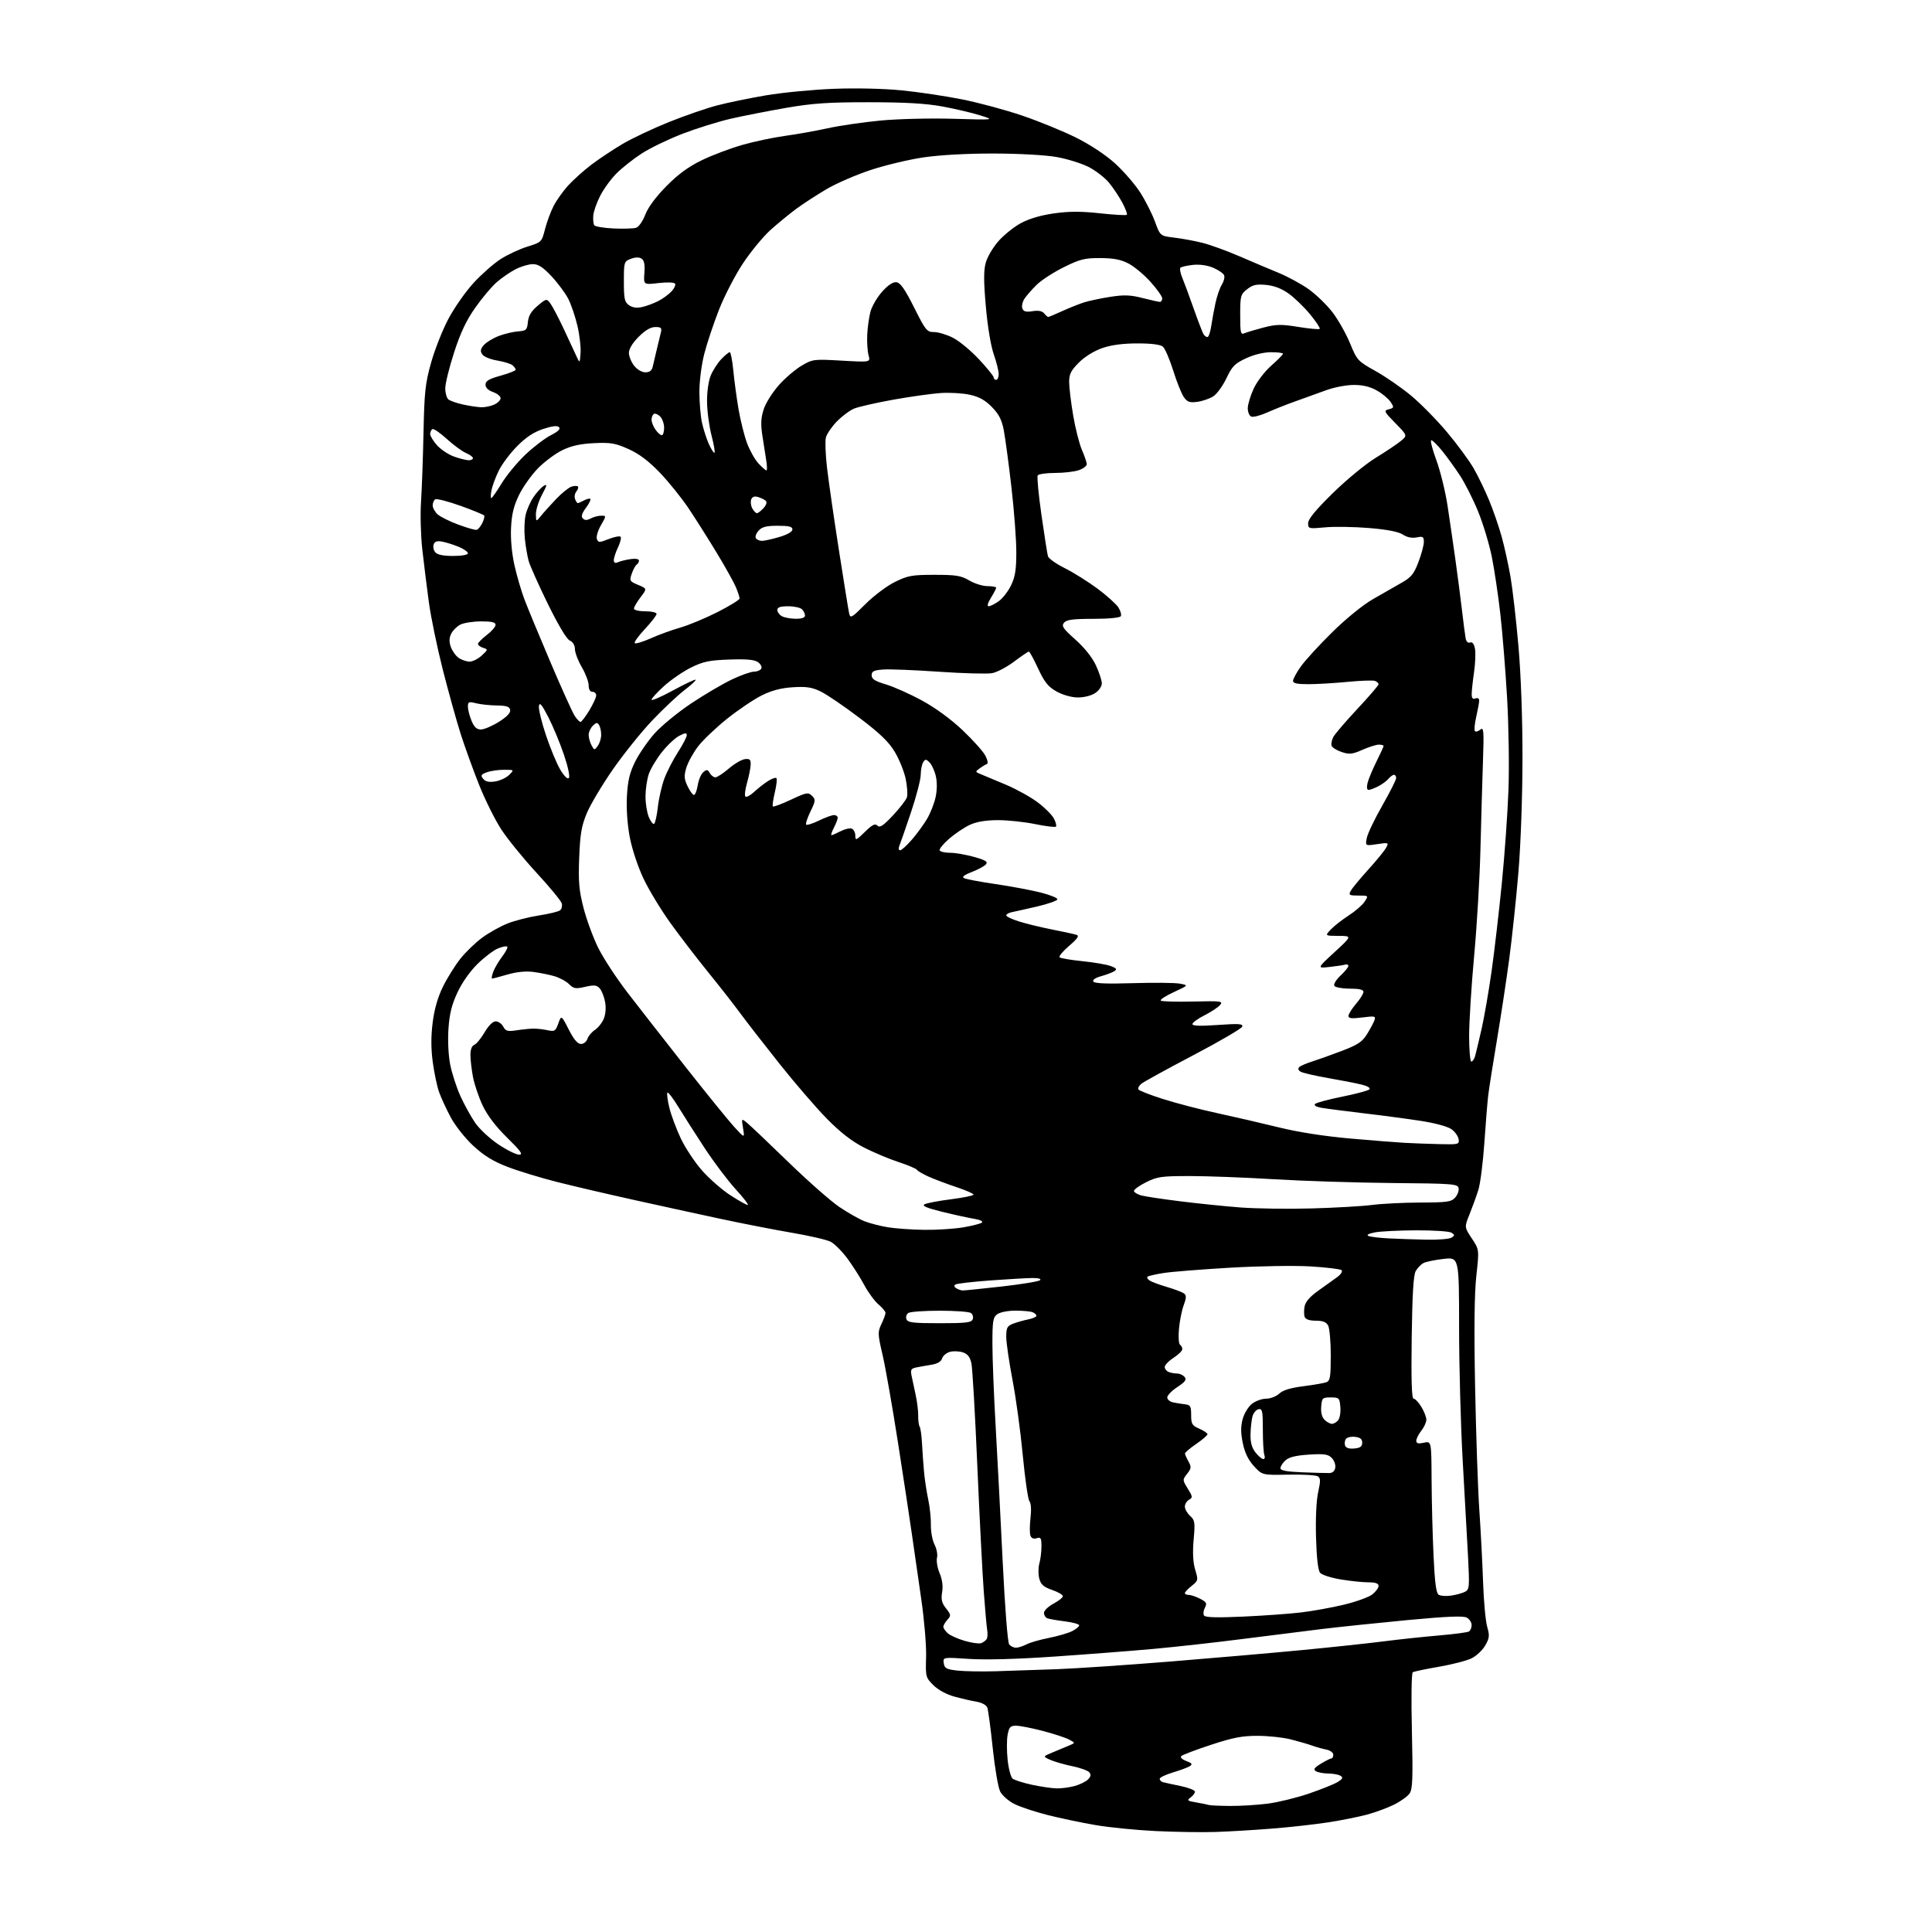 <?xml version="1.0" encoding="UTF-8" standalone="no"?>
<svg 
  version="1.1" 
  xmlns="http://www.w3.org/2000/svg" 
  xmlns:xlink="http://www.w3.org/1999/xlink" 
  xmlns:svg="http://www.w3.org/2000/svg"
  xmlns:rdf="http://www.w3.org/1999/02/22-rdf-syntax-ns#"
  xmlns:cc="http://creativecommons.org/ns#"
  xmlns:dc="http://purl.org/dc/elements/1.1/"
  viewBox="0 0 768 768"
  width="768"
  height="768"
>
<style>svg {background-color: white; }</style>"
<path stroke="none" fill="black" fill-rule="evenodd" d="M483.00,728.24C477.77,728.41 467.20,728.24 459.50,727.88C451.80,727.51 441.00,726.45 435.50,725.50C430.00,724.56 421.40,722.75 416.40,721.49C411.39,720.22 405.43,718.24 403.17,717.08C400.90,715.93 398.39,713.72 397.59,712.17C396.79,710.63 395.46,702.86 394.63,694.92C393.80,686.97 392.82,679.70 392.46,678.76C392.08,677.78 390.26,676.80 388.15,676.45C386.14,676.11 382.17,675.19 379.32,674.41C376.20,673.55 372.90,671.74 371.01,669.86C367.97,666.82 367.90,666.52 368.14,658.62C368.27,654.09 367.41,643.86 366.19,635.50C364.98,627.25 363.32,615.77 362.51,610.00C361.69,604.23 359.20,587.80 356.97,573.50C354.74,559.20 351.98,543.50 350.84,538.61C348.90,530.28 348.87,529.50 350.38,526.32C351.27,524.46 352.00,522.47 352.00,521.90C352.00,521.33 350.74,519.81 349.20,518.52C347.67,517.22 345.13,513.77 343.56,510.83C342.00,507.90 338.97,503.14 336.84,500.26C334.70,497.39 331.73,494.39 330.22,493.62C328.72,492.84 321.88,491.25 315.02,490.08C308.16,488.92 295.11,486.37 286.02,484.42C276.93,482.47 261.40,479.08 251.50,476.88C241.60,474.69 228.12,471.54 221.55,469.88C214.97,468.22 206.07,465.51 201.76,463.85C196.00,461.63 192.39,459.40 188.12,455.46C184.87,452.44 180.93,447.46 179.15,444.12C177.40,440.84 175.32,436.33 174.53,434.09C173.74,431.86 172.62,426.54 172.04,422.27C171.31,416.93 171.30,411.99 171.99,406.50C172.65,401.21 174.03,396.39 176.05,392.28C177.72,388.86 180.83,383.87 182.94,381.19C185.06,378.51 188.99,374.71 191.69,372.73C194.38,370.75 198.94,368.21 201.82,367.07C204.69,365.94 210.30,364.51 214.27,363.90C218.25,363.29 222.02,362.37 222.65,361.86C223.28,361.35 223.58,360.12 223.32,359.13C223.07,358.15 218.54,352.65 213.26,346.92C207.98,341.19 201.66,333.41 199.22,329.64C196.77,325.87 192.84,317.97 190.49,312.09C188.14,306.20 184.86,297.14 183.19,291.95C181.53,286.75 178.31,275.20 176.04,266.28C173.77,257.35 171.26,245.20 170.46,239.28C169.66,233.35 168.50,224.00 167.88,218.50C167.26,213.00 167.03,204.45 167.36,199.50C167.69,194.55 168.14,182.18 168.35,172.00C168.69,155.71 169.05,152.37 171.40,144.06C172.86,138.87 175.96,131.05 178.28,126.69C180.60,122.33 185.08,115.94 188.23,112.49C191.39,109.05 196.23,104.78 199.00,103.00C201.76,101.23 206.57,98.99 209.68,98.03C215.26,96.30 215.34,96.22 216.64,91.14C217.37,88.31 218.89,84.18 220.02,81.96C221.16,79.73 223.74,76.08 225.75,73.85C227.77,71.62 231.91,67.89 234.96,65.56C238.01,63.24 243.65,59.48 247.50,57.21C251.35,54.95 259.65,51.03 265.93,48.51C272.22,45.99 280.77,43.03 284.93,41.94C289.10,40.84 297.90,39.02 304.50,37.90C311.10,36.78 323.27,35.61 331.53,35.30C340.43,34.96 351.45,35.22 358.53,35.93C365.12,36.58 375.91,38.20 382.52,39.52C389.13,40.84 399.93,43.76 406.52,46.01C413.11,48.26 422.66,52.17 427.74,54.70C433.29,57.46 439.47,61.54 443.18,64.90C446.58,67.98 451.09,73.16 453.19,76.41C455.29,79.67 457.95,84.91 459.10,88.06C461.19,93.79 461.19,93.79 466.85,94.47C469.96,94.84 475.02,95.78 478.09,96.56C481.17,97.34 487.70,99.71 492.59,101.83C497.49,103.95 504.53,106.93 508.24,108.45C511.94,109.97 517.37,112.93 520.31,115.03C523.24,117.14 527.48,121.25 529.72,124.18C531.96,127.11 535.08,132.64 536.66,136.48C539.46,143.25 539.75,143.57 546.76,147.48C550.73,149.69 557.09,154.08 560.89,157.23C564.69,160.38 571.15,166.94 575.23,171.81C579.32,176.68 584.09,183.17 585.84,186.23C587.59,189.29 590.35,195.00 591.97,198.93C593.59,202.86 595.82,209.32 596.92,213.28C598.03,217.25 599.61,224.45 600.45,229.28C601.28,234.11 602.70,246.48 603.60,256.78C604.60,268.24 605.23,285.58 605.21,301.50C605.20,316.40 604.52,335.64 603.61,346.56C602.74,357.04 601.09,372.56 599.96,381.06C598.83,389.55 596.61,404.15 595.04,413.50C593.46,422.85 591.91,432.75 591.58,435.50C591.26,438.25 590.56,446.80 590.04,454.50C589.51,462.20 588.45,470.52 587.67,473.00C586.90,475.48 585.32,479.82 584.18,482.66C582.10,487.81 582.10,487.81 585.06,492.28C588.02,496.74 588.02,496.74 586.87,507.12C586.09,514.19 585.93,528.36 586.38,551.50C586.74,570.20 587.50,592.25 588.07,600.50C588.64,608.75 589.30,621.58 589.55,629.00C589.80,636.42 590.53,644.35 591.17,646.62C592.19,650.20 592.09,651.16 590.39,654.12C589.32,655.98 586.88,658.27 584.97,659.21C583.06,660.15 577.23,661.66 572.00,662.56C566.77,663.46 562.10,664.44 561.60,664.74C561.09,665.06 560.94,675.09 561.25,688.08C561.69,707.07 561.54,711.21 560.32,712.95C559.52,714.10 556.75,716.08 554.18,717.36C551.61,718.64 546.80,720.41 543.50,721.31C540.20,722.21 533.23,723.60 528.00,724.41C522.77,725.22 512.65,726.35 505.50,726.91C498.35,727.48 488.23,728.08 483.00,728.24zM489.00,717.89C493.12,717.92 499.88,717.50 504.00,716.97C508.12,716.43 515.55,714.61 520.50,712.91C525.45,711.21 530.57,709.14 531.88,708.30C533.77,707.10 533.98,706.60 532.88,705.91C532.12,705.42 529.92,705.02 528.00,705.00C526.08,704.98 523.86,704.57 523.08,704.07C521.97,703.37 522.41,702.72 525.08,701.09C526.96,699.95 528.84,699.01 529.25,699.00C529.66,699.00 530.00,698.33 530.00,697.52C530.00,696.70 528.77,695.79 527.25,695.49C525.74,695.19 523.15,694.46 521.50,693.87C519.85,693.28 516.02,692.17 513.00,691.41C509.98,690.65 504.08,690.02 499.89,690.02C493.82,690.00 490.07,690.73 481.39,693.59C475.40,695.56 470.09,697.57 469.59,698.05C469.05,698.56 469.86,699.38 471.55,700.02C473.86,700.90 474.14,701.30 472.97,702.07C472.16,702.59 469.14,703.72 466.25,704.58C463.36,705.44 461.00,706.57 461.00,707.10C461.00,707.63 461.56,708.23 462.25,708.42C462.94,708.62 466.09,709.32 469.25,709.96C472.41,710.61 475.00,711.62 475.00,712.21C475.00,712.80 474.22,713.85 473.26,714.55C471.73,715.67 471.98,715.90 475.51,716.49C477.71,716.86 479.95,717.32 480.50,717.50C481.05,717.69 484.88,717.86 489.00,717.89zM420.00,710.91C421.93,710.96 425.17,710.52 427.22,709.96C429.26,709.39 431.64,708.22 432.50,707.36C433.63,706.23 433.77,705.43 433.02,704.52C432.44,703.82 429.39,702.73 426.23,702.08C423.08,701.43 419.15,700.30 417.50,699.57C414.50,698.23 414.50,698.23 418.50,696.58C420.70,695.67 423.62,694.45 425.00,693.87C427.50,692.82 427.50,692.82 424.92,691.47C423.51,690.73 418.81,689.19 414.49,688.06C410.16,686.93 405.41,686.00 403.92,686.00C401.61,686.00 401.12,686.52 400.54,689.62C400.17,691.61 400.17,696.09 400.55,699.59C400.92,703.08 401.81,706.43 402.52,707.02C403.23,707.60 406.66,708.71 410.15,709.46C413.64,710.22 418.07,710.87 420.00,710.91zM396.00,664.34C401.77,664.17 412.63,663.80 420.11,663.53C427.60,663.25 447.75,661.89 464.90,660.51C482.04,659.12 505.61,657.08 517.28,655.96C528.95,654.85 543.67,653.27 550.00,652.47C556.33,651.66 566.31,650.60 572.19,650.10C578.07,649.60 583.36,648.89 583.94,648.54C584.52,648.18 585.00,647.02 585.00,645.98C585.00,644.93 584.12,643.60 583.05,643.02C581.64,642.27 575.07,642.55 559.80,643.98C548.08,645.09 532.65,646.70 525.50,647.56C518.35,648.43 503.95,650.24 493.50,651.58C483.05,652.92 467.30,654.67 458.50,655.47C449.70,656.26 431.93,657.64 419.00,658.52C404.19,659.54 391.68,659.88 385.16,659.44C374.83,658.75 374.83,658.75 375.16,661.12C375.45,663.17 376.20,663.58 380.50,664.07C383.25,664.39 390.23,664.51 396.00,664.34zM403.87,654.99C404.77,654.99 406.64,654.39 408.03,653.67C409.42,652.94 413.47,651.78 417.02,651.08C420.57,650.38 424.72,649.16 426.24,648.38C427.76,647.59 429.00,646.56 429.00,646.09C429.00,645.62 426.45,644.91 423.34,644.52C420.23,644.13 417.08,643.58 416.34,643.30C415.60,643.02 415.00,642.05 415.00,641.14C415.00,640.24 416.69,638.60 418.75,637.50C420.81,636.40 422.50,635.05 422.50,634.50C422.50,633.95 420.57,632.83 418.22,632.02C414.84,630.85 413.77,629.90 413.13,627.52C412.69,625.86 412.70,623.15 413.16,621.51C413.62,619.86 414.00,616.79 414.00,614.69C414.00,611.40 413.74,610.95 412.12,611.46C410.91,611.85 410.02,611.49 409.62,610.45C409.28,609.56 409.29,606.41 409.64,603.44C410.02,600.18 409.86,597.53 409.22,596.77C408.65,596.07 407.45,587.84 406.57,578.47C405.69,569.10 403.85,555.62 402.48,548.51C401.12,541.40 400.00,533.71 400.00,531.41C400.00,527.79 400.36,527.10 402.75,526.18C404.26,525.60 406.96,524.84 408.75,524.48C410.54,524.13 412.00,523.47 412.00,523.03C412.00,522.58 411.29,521.94 410.42,521.61C409.55,521.27 406.48,521.00 403.61,521.00C400.68,521.00 397.53,521.62 396.44,522.42C394.74,523.66 394.50,525.09 394.50,534.17C394.50,539.85 395.07,554.40 395.76,566.50C396.45,578.60 397.72,602.89 398.57,620.47C399.48,639.22 400.56,652.97 401.18,653.72C401.77,654.42 402.98,655.00 403.87,654.99zM390.00,653.19C390.82,652.89 391.81,652.18 392.18,651.62C392.56,651.06 392.67,649.45 392.44,648.05C392.20,646.65 391.57,639.65 391.05,632.50C390.52,625.35 389.37,602.85 388.49,582.50C387.62,562.15 386.57,543.93 386.16,542.01C385.64,539.51 384.70,538.27 382.86,537.62C381.44,537.12 379.12,537.00 377.71,537.36C376.29,537.71 374.85,538.89 374.51,539.97C374.09,541.28 372.66,542.13 370.19,542.52C368.16,542.85 365.44,543.33 364.14,543.60C362.18,544.01 361.88,544.54 362.35,546.80C362.66,548.28 363.40,551.75 363.99,554.50C364.58,557.25 365.04,560.98 365.00,562.79C364.96,564.60 365.22,566.55 365.58,567.13C365.94,567.71 366.36,570.73 366.52,573.84C366.68,576.95 367.03,581.98 367.31,585.00C367.58,588.02 368.33,592.98 368.97,596.00C369.62,599.02 370.10,603.63 370.04,606.24C369.99,608.85 370.64,612.33 371.49,613.98C372.34,615.63 372.79,618.00 372.47,619.25C372.16,620.50 372.63,623.26 373.52,625.39C374.57,627.90 374.92,630.54 374.51,632.92C374.03,635.80 374.36,637.19 376.06,639.35C378.06,641.89 378.10,642.23 376.61,643.88C375.72,644.86 375.00,646.11 375.00,646.67C375.00,647.23 375.79,648.39 376.75,649.25C377.71,650.11 380.75,651.47 383.50,652.27C386.25,653.07 389.18,653.48 390.00,653.19zM494.09,642.63C502.22,642.26 512.62,641.52 517.19,640.97C521.76,640.43 529.44,639.04 534.26,637.88C539.08,636.72 544.14,634.89 545.51,633.81C546.88,632.74 548.00,631.21 548.00,630.43C548.00,629.43 546.79,629.00 543.94,629.00C541.71,629.00 536.76,628.48 532.94,627.85C529.13,627.22 525.44,626.03 524.75,625.20C523.94,624.23 523.37,619.23 523.14,611.12C522.93,603.56 523.26,596.40 523.99,593.15C524.98,588.71 524.96,587.59 523.85,586.86C523.11,586.38 517.83,586.08 512.13,586.19C501.76,586.40 501.76,586.40 498.47,582.82C496.20,580.34 494.84,577.53 494.04,573.69C493.20,569.64 493.18,567.05 493.97,564.12C494.56,561.91 496.22,559.18 497.66,558.05C499.09,556.92 501.64,556.00 503.32,556.00C505.00,556.00 507.33,555.10 508.50,554.00C509.96,552.63 512.97,551.70 518.10,551.05C522.20,550.53 526.34,549.81 527.28,549.45C528.75,548.88 529.00,547.32 529.00,538.83C529.00,533.35 528.53,528.00 527.96,526.93C527.22,525.54 525.86,525.00 523.07,525.00C520.55,525.00 519.01,524.48 518.63,523.49C518.32,522.66 518.30,520.75 518.61,519.24C518.97,517.42 520.83,515.32 524.13,513.00C526.87,511.07 530.24,508.65 531.63,507.62C533.01,506.59 533.77,505.37 533.32,504.93C532.87,504.48 527.32,503.80 520.99,503.42C514.61,503.04 500.35,503.27 488.99,503.93C477.72,504.59 465.85,505.53 462.62,506.03C459.38,506.53 456.47,507.20 456.15,507.52C455.82,507.84 456.22,508.54 457.03,509.06C457.84,509.59 460.98,510.74 464.00,511.63C467.02,512.52 470.04,513.68 470.71,514.21C471.65,514.96 471.61,515.99 470.54,518.84C469.79,520.85 468.94,525.08 468.66,528.24C468.38,531.39 468.56,534.23 469.07,534.55C469.58,534.86 469.99,535.65 469.99,536.31C469.98,536.96 468.41,538.52 466.49,539.76C464.57,541.00 463.00,542.64 463.00,543.40C463.00,544.16 463.71,545.06 464.58,545.39C465.45,545.73 466.97,546.00 467.96,546.00C468.95,546.00 470.26,546.61 470.89,547.36C471.78,548.44 471.17,549.28 468.01,551.38C465.80,552.83 464.00,554.69 464.00,555.50C464.00,556.30 465.01,557.18 466.25,557.45C467.49,557.72 469.62,558.07 471.00,558.22C473.20,558.47 473.50,558.97 473.50,562.50C473.50,566.05 473.86,566.66 476.75,567.93C478.54,568.72 480.00,569.71 480.00,570.13C480.00,570.56 477.98,572.30 475.50,574.00C473.02,575.70 471.02,577.41 471.04,577.80C471.05,578.18 471.69,579.61 472.44,580.97C473.64,583.14 473.58,583.72 471.90,585.85C470.03,588.23 470.03,588.31 472.16,591.76C474.13,594.94 474.17,595.33 472.66,596.17C471.75,596.68 471.00,597.91 471.00,598.89C471.00,599.88 471.94,601.54 473.08,602.58C474.98,604.29 475.11,605.16 474.49,612.07C474.04,617.20 474.24,621.07 475.11,623.97C476.36,628.14 476.31,628.34 473.70,630.42C472.21,631.61 471.00,632.90 471.00,633.29C471.00,633.68 471.70,634.00 472.55,634.00C473.40,634.00 475.43,634.69 477.07,635.53C479.60,636.84 479.88,637.36 478.97,639.06C478.39,640.15 478.22,641.55 478.60,642.17C479.10,642.97 483.55,643.10 494.09,642.63zM576.91,634.27C578.89,633.97 581.34,633.29 582.37,632.76C584.11,631.87 584.20,630.88 583.56,618.65C583.18,611.42 582.23,594.25 581.44,580.50C580.66,566.75 580.01,542.95 580.01,527.62C580.00,499.74 580.00,499.74 573.80,500.44C570.39,500.83 566.80,501.57 565.82,502.10C564.85,502.62 563.47,504.05 562.77,505.27C561.87,506.86 561.41,514.48 561.17,531.75C560.94,548.82 561.17,556.00 561.94,556.00C562.54,556.00 563.92,557.46 565.01,559.25C566.10,561.04 566.99,563.33 567.00,564.34C567.00,565.36 566.10,567.33 565.00,568.73C563.90,570.13 563.00,571.92 563.00,572.71C563.00,573.80 563.75,573.99 566.00,573.50C569.00,572.84 569.00,572.84 569.08,588.17C569.12,596.60 569.47,610.16 569.85,618.30C570.36,629.31 570.89,633.32 571.93,633.96C572.70,634.43 574.94,634.57 576.91,634.27zM528.50,585.56C529.75,585.52 530.61,584.71 530.80,583.37C530.97,582.21 530.32,580.46 529.36,579.51C527.92,578.07 526.34,577.84 520.30,578.23C515.16,578.56 512.40,579.24 510.99,580.51C509.90,581.50 509.00,582.90 509.00,583.62C509.00,584.56 511.39,585.02 517.75,585.27C522.56,585.46 527.40,585.59 528.50,585.56zM502.18,580.00C502.75,580.00 502.94,579.29 502.61,578.42C502.27,577.55 502.00,573.02 502.00,568.34C502.00,560.88 501.79,559.89 500.29,560.18C499.36,560.36 498.28,561.63 497.89,563.01C497.51,564.38 497.15,567.58 497.10,570.12C497.03,573.38 497.61,575.50 499.07,577.37C500.21,578.81 501.61,580.00 502.18,580.00zM538.38,575.80C540.73,575.57 541.50,575.01 541.50,573.50C541.50,572.04 540.72,571.41 538.61,571.17C537.02,570.99 535.37,571.40 534.95,572.08C534.53,572.76 534.43,573.95 534.72,574.71C535.06,575.60 536.40,576.00 538.38,575.80zM529.45,566.00C530.17,566.00 531.29,565.36 531.94,564.57C532.59,563.78 532.99,561.42 532.81,559.32C532.51,555.68 532.33,555.50 529.00,555.50C525.70,555.50 525.48,555.71 525.20,559.13C525.00,561.47 525.47,563.32 526.52,564.38C527.41,565.27 528.73,566.00 529.45,566.00zM373.50,526.00C384.10,526.00 386.16,525.75 386.68,524.40C387.01,523.52 386.66,522.40 385.90,521.91C385.13,521.43 379.55,521.03 373.50,521.03C367.45,521.03 361.87,521.43 361.10,521.91C360.34,522.40 359.99,523.52 360.32,524.40C360.84,525.75 362.90,526.00 373.50,526.00zM382.74,512.98C383.42,512.99 390.40,512.28 398.24,511.40C406.08,510.51 412.93,509.39 413.45,508.90C414.02,508.36 412.82,508.01 410.45,508.03C408.28,508.05 400.75,508.48 393.71,508.99C386.68,509.51 380.44,510.23 379.85,510.59C379.14,511.03 379.24,511.53 380.14,512.11C380.89,512.58 382.06,512.98 382.74,512.98zM567.00,492.79C571.67,492.89 576.17,492.53 577.00,491.98C578.33,491.11 578.33,490.89 577.00,490.02C576.17,489.47 569.88,489.05 563.00,489.07C556.12,489.10 548.70,489.47 546.50,489.90C543.99,490.40 543.06,490.93 544.00,491.32C544.83,491.67 548.42,492.10 552.00,492.28C555.58,492.47 562.33,492.69 567.00,492.79zM367.42,488.88C372.32,488.95 379.30,488.50 382.92,487.89C386.54,487.27 389.90,486.41 390.38,485.96C390.86,485.51 389.51,484.86 387.38,484.52C385.25,484.18 379.55,482.94 374.72,481.76C368.44,480.22 366.39,479.36 367.51,478.73C368.37,478.25 373.11,477.35 378.04,476.73C382.97,476.10 387.00,475.27 387.00,474.88C387.00,474.49 383.97,473.16 380.27,471.92C376.57,470.69 371.64,468.84 369.31,467.81C366.99,466.78 364.83,465.54 364.53,465.05C364.23,464.56 360.95,463.17 357.24,461.95C353.53,460.74 347.35,458.15 343.50,456.19C338.63,453.70 334.14,450.23 328.75,444.76C324.49,440.44 315.93,430.51 309.73,422.70C303.53,414.89 296.47,405.80 294.05,402.50C291.63,399.20 285.99,392.00 281.53,386.50C277.07,381.00 270.33,372.23 266.56,367.00C262.79,361.77 257.94,353.78 255.79,349.23C253.54,344.46 251.22,337.46 250.33,332.73C249.38,327.70 248.95,321.39 249.21,316.50C249.55,310.35 250.30,307.18 252.47,302.79C254.02,299.65 257.51,294.59 260.22,291.54C262.94,288.50 269.51,283.11 274.83,279.57C280.15,276.03 287.43,271.76 291.00,270.07C294.57,268.38 298.49,267.00 299.69,267.00C300.90,267.00 302.20,266.48 302.59,265.85C302.99,265.21 302.45,264.06 301.40,263.28C299.99,262.23 297.04,261.94 290.00,262.18C282.02,262.45 279.59,262.95 274.81,265.30C271.68,266.83 266.84,270.14 264.06,272.64C261.28,275.14 259.00,277.62 259.00,278.15C259.00,278.67 262.85,277.01 267.56,274.44C272.26,271.88 276.30,269.97 276.53,270.20C276.77,270.43 274.77,272.29 272.11,274.32C269.44,276.35 263.71,281.74 259.38,286.28C255.05,290.83 247.97,299.61 243.66,305.81C239.35,312.01 234.67,319.87 233.25,323.29C231.14,328.38 230.60,331.58 230.24,341.00C229.87,350.54 230.17,353.94 231.97,360.94C233.16,365.57 235.79,372.72 237.82,376.81C239.84,380.90 245.09,388.92 249.50,394.64C253.90,400.36 264.31,413.69 272.64,424.27C280.96,434.84 289.63,445.52 291.90,448.00C296.03,452.50 296.03,452.50 295.38,448.50C294.72,444.50 294.72,444.50 297.11,446.48C298.42,447.57 305.80,454.58 313.50,462.05C321.20,469.53 330.27,477.51 333.65,479.79C337.03,482.07 341.53,484.62 343.65,485.46C345.77,486.29 349.98,487.38 353.00,487.87C356.02,488.36 362.51,488.82 367.42,488.88zM521.50,480.37C530.85,480.11 541.65,479.48 545.50,478.98C549.35,478.48 557.94,478.05 564.60,478.03C575.24,478.00 576.90,477.77 578.43,476.07C579.39,475.02 580.02,473.33 579.82,472.32C579.50,470.62 577.74,470.48 553.49,470.27C539.19,470.14 518.05,469.47 506.50,468.77C494.95,468.07 479.88,467.50 473.00,467.50C461.67,467.50 460.03,467.73 455.50,470.00C452.75,471.38 450.62,472.95 450.77,473.50C450.92,474.05 452.24,474.82 453.72,475.22C455.19,475.61 462.05,476.65 468.95,477.51C475.85,478.38 486.68,479.49 493.00,479.98C499.32,480.46 512.15,480.64 521.50,480.37zM297.24,479.00C297.75,479.00 295.60,476.19 292.45,472.75C289.31,469.31 283.76,461.95 280.12,456.40C276.48,450.84 271.78,443.49 269.68,440.05C267.58,436.61 265.62,434.04 265.32,434.35C265.02,434.65 265.34,437.28 266.04,440.20C266.73,443.11 268.79,448.65 270.61,452.51C272.44,456.37 276.30,462.18 279.20,465.43C282.10,468.69 287.13,473.07 290.39,475.17C293.65,477.28 296.73,479.00 297.24,479.00zM206.35,459.00C208.05,459.00 207.09,457.64 201.60,452.25C197.10,447.83 193.75,443.43 191.88,439.50C190.32,436.19 188.58,431.07 188.02,428.11C187.46,425.15 187.00,421.20 187.00,419.33C187.00,417.21 187.57,415.72 188.53,415.35C189.37,415.03 191.21,412.79 192.62,410.38C194.20,407.68 195.91,406.00 197.06,406.00C198.09,406.00 199.43,406.94 200.05,408.10C201.01,409.89 201.77,410.10 205.34,409.56C207.63,409.21 210.62,408.91 212.00,408.89C213.38,408.87 215.90,409.15 217.62,409.52C220.48,410.13 220.84,409.91 221.94,406.84C223.14,403.50 223.14,403.50 226.09,409.25C228.12,413.23 229.62,415.00 230.95,415.00C232.00,415.00 233.15,414.09 233.51,412.97C233.86,411.86 235.20,410.26 236.47,409.42C237.75,408.59 239.34,406.58 240.01,404.97C240.75,403.18 240.95,400.56 240.53,398.27C240.15,396.19 239.18,393.78 238.39,392.89C237.20,391.57 236.20,391.46 232.61,392.28C228.79,393.16 228.03,393.03 226.20,391.20C225.06,390.06 222.41,388.64 220.31,388.03C218.22,387.43 214.44,386.67 211.92,386.35C209.01,385.97 205.30,386.35 201.76,387.38C198.70,388.27 195.94,389.00 195.62,389.00C195.31,389.00 195.52,387.76 196.09,386.25C196.67,384.74 198.28,382.01 199.67,380.19C201.06,378.36 201.95,376.61 201.63,376.30C201.32,375.99 199.65,376.31 197.93,377.03C196.21,377.74 192.58,380.49 189.86,383.14C186.90,386.02 183.69,390.57 181.86,394.48C179.57,399.38 178.68,402.97 178.27,408.95C177.95,413.58 178.24,419.53 178.96,423.19C179.64,426.64 181.46,432.26 183.01,435.67C184.55,439.08 187.20,443.89 188.89,446.34C190.58,448.80 194.73,452.65 198.10,454.91C201.47,457.16 205.18,459.00 206.35,459.00zM572.32,454.81C579.80,454.99 580.13,454.91 579.82,452.85C579.64,451.67 578.38,449.88 577.00,448.89C575.55,447.83 570.52,446.46 565.00,445.60C559.77,444.79 549.42,443.41 542.00,442.54C534.58,441.66 527.00,440.67 525.18,440.35C523.17,439.99 522.21,439.39 522.76,438.84C523.26,438.34 528.12,437.03 533.56,435.94C539.00,434.84 543.86,433.54 544.35,433.05C544.89,432.51 543.68,431.75 541.38,431.17C539.24,430.63 533.21,429.45 527.98,428.55C522.74,427.64 517.79,426.49 516.98,425.99C516.03,425.40 515.86,424.76 516.51,424.16C517.05,423.66 519.30,422.68 521.50,422.00C523.70,421.31 529.01,419.42 533.29,417.79C539.70,415.35 541.49,414.17 543.37,411.16C544.62,409.15 545.96,406.66 546.34,405.63C546.98,403.90 546.62,403.82 541.51,404.46C537.25,404.99 536.01,404.84 536.04,403.82C536.06,403.09 537.41,400.94 539.04,399.04C540.67,397.13 542.00,395.00 542.00,394.29C542.00,393.40 540.33,393.00 536.56,393.00C533.57,393.00 530.81,392.50 530.42,391.88C530.04,391.26 531.13,389.45 532.87,387.83C534.59,386.22 536.00,384.49 536.00,383.98C536.00,383.48 535.44,383.24 534.75,383.45C534.06,383.66 531.25,384.08 528.50,384.38C523.50,384.94 523.50,384.94 530.50,378.50C537.50,372.05 537.50,372.05 532.08,372.03C526.65,372.00 526.65,372.00 529.02,369.48C530.32,368.10 533.51,365.60 536.11,363.93C538.71,362.26 541.56,359.79 542.44,358.45C544.05,356.00 544.05,356.00 539.99,356.00C536.35,356.00 536.03,355.81 536.92,354.15C537.46,353.13 540.60,349.33 543.89,345.70C547.19,342.06 550.39,338.14 551.01,336.97C552.12,334.92 552.01,334.88 547.42,335.56C542.70,336.27 542.70,336.27 543.34,333.06C543.69,331.30 546.46,325.51 549.49,320.21C552.52,314.90 555.00,309.99 555.00,309.28C555.00,308.58 554.61,308.00 554.12,308.00C553.64,308.00 552.66,308.70 551.95,309.57C551.23,310.43 549.40,311.78 547.87,312.57C546.35,313.35 544.62,314.00 544.03,314.00C543.37,314.00 543.22,312.95 543.62,311.25C543.99,309.74 545.57,305.93 547.14,302.78C548.71,299.63 550.00,296.82 550.00,296.53C550.00,296.24 549.16,296.00 548.13,296.00C547.10,296.00 544.15,296.93 541.59,298.06C537.59,299.83 536.41,299.96 533.39,298.96C531.45,298.32 529.63,297.20 529.35,296.48C529.07,295.75 529.38,294.17 530.02,292.96C530.67,291.75 534.98,286.72 539.60,281.78C544.22,276.84 548.00,272.44 548.00,272.01C548.00,271.57 547.37,270.97 546.60,270.68C545.83,270.38 540.99,270.54 535.85,271.04C530.71,271.54 523.69,271.96 520.25,271.97C515.66,271.99 514.00,271.64 514.00,270.65C514.00,269.91 515.41,267.32 517.13,264.90C518.86,262.48 524.44,256.38 529.55,251.35C534.93,246.04 541.69,240.53 545.66,238.24C549.42,236.06 554.57,233.11 557.09,231.69C560.96,229.51 562.03,228.21 563.84,223.46C565.03,220.36 566.00,216.75 566.00,215.44C566.00,213.34 565.65,213.12 563.12,213.63C561.26,214.00 559.32,213.60 557.64,212.50C555.91,211.36 551.47,210.50 544.27,209.90C538.35,209.41 530.46,209.28 526.75,209.63C520.19,210.24 520.00,210.19 520.00,207.96C520.00,206.36 523.01,202.70 529.76,196.08C535.12,190.81 542.81,184.47 546.85,182.00C550.88,179.53 555.38,176.52 556.84,175.31C559.50,173.13 559.50,173.13 554.67,168.20C550.12,163.56 549.97,163.24 552.08,162.69C554.17,162.14 554.21,161.95 552.80,159.80C551.97,158.54 549.54,156.49 547.39,155.27C544.73,153.74 541.83,153.03 538.23,153.02C535.31,153.01 530.39,153.94 527.23,155.10C524.08,156.25 518.58,158.24 515.00,159.51C511.43,160.78 506.33,162.80 503.68,163.99C501.02,165.18 498.21,165.91 497.43,165.61C496.64,165.31 496.00,163.81 496.01,162.28C496.02,160.75 497.08,157.23 498.37,154.46C499.67,151.66 502.78,147.61 505.36,145.34C507.91,143.09 510.00,140.97 510.00,140.62C510.00,140.28 507.86,140.00 505.25,140.01C502.34,140.02 498.49,140.96 495.32,142.43C490.85,144.51 489.77,145.61 487.54,150.33C486.11,153.34 483.77,156.57 482.34,157.52C480.90,158.46 478.05,159.45 476.00,159.73C472.90,160.14 471.99,159.83 470.60,157.86C469.68,156.56 467.77,151.80 466.36,147.28C464.94,142.76 463.09,138.49 462.24,137.78C461.24,136.96 457.64,136.50 452.10,136.51C446.33,136.52 441.73,137.13 438.13,138.38C434.91,139.50 431.21,141.79 428.88,144.12C425.73,147.27 425.00,148.72 425.00,151.82C425.00,153.93 425.72,159.89 426.59,165.07C427.47,170.26 429.05,176.47 430.09,178.88C431.14,181.28 432.00,183.83 432.00,184.53C432.00,185.23 430.58,186.30 428.85,186.90C427.12,187.51 422.87,188.00 419.41,188.00C415.95,188.00 412.84,188.45 412.50,188.99C412.17,189.54 412.84,196.63 414.00,204.74C415.16,212.86 416.32,220.23 416.58,221.13C416.84,222.02 419.86,224.15 423.28,225.86C426.70,227.57 432.51,231.21 436.20,233.94C439.88,236.68 443.63,240.04 444.54,241.41C445.44,242.79 445.88,244.38 445.53,244.96C445.15,245.57 440.65,246.00 434.56,246.00C426.49,246.00 423.97,246.34 422.97,247.54C421.88,248.85 422.55,249.85 427.49,254.25C431.07,257.44 434.18,261.34 435.63,264.46C436.92,267.23 437.98,270.46 437.99,271.63C438.00,272.86 436.85,274.53 435.30,275.54C433.72,276.57 430.83,277.28 428.35,277.25C425.86,277.21 422.39,276.22 419.97,274.86C416.65,272.99 415.22,271.22 412.68,265.77C410.95,262.05 409.29,259.00 408.99,259.00C408.69,259.00 406.07,260.78 403.17,262.96C400.27,265.15 396.32,267.23 394.39,267.59C392.46,267.95 382.92,267.69 373.19,267.02C363.46,266.35 353.48,265.95 351.00,266.15C347.33,266.43 346.50,266.86 346.50,268.44C346.50,269.93 347.80,270.77 352.16,272.06C355.28,272.99 361.75,275.88 366.54,278.49C371.96,281.45 378.05,285.91 382.70,290.32C386.80,294.22 390.86,298.76 391.71,300.41C392.63,302.18 392.86,303.55 392.27,303.74C391.73,303.92 390.44,304.69 389.40,305.45C387.60,306.77 387.62,306.87 390.01,307.81C391.38,308.36 395.88,310.24 400.00,311.99C404.12,313.75 409.75,316.87 412.50,318.94C415.25,321.00 418.14,323.88 418.92,325.34C419.70,326.80 420.07,328.26 419.75,328.59C419.42,328.91 415.70,328.46 411.47,327.59C407.24,326.72 400.57,326.01 396.64,326.02C391.82,326.04 388.20,326.65 385.50,327.90C383.30,328.92 379.58,331.43 377.24,333.46C374.90,335.50 373.24,337.58 373.55,338.08C373.86,338.59 375.75,339.00 377.74,339.00C379.74,339.00 383.99,339.74 387.20,340.63C391.80,341.93 392.79,342.55 391.93,343.58C391.33,344.30 388.82,345.67 386.34,346.61C383.37,347.75 382.29,348.58 383.17,349.06C383.90,349.46 389.45,350.51 395.50,351.40C401.55,352.28 409.65,353.79 413.50,354.75C417.35,355.71 420.42,356.95 420.33,357.50C420.24,358.05 416.64,359.32 412.33,360.33C408.02,361.33 403.49,362.35 402.25,362.59C401.01,362.84 400.00,363.42 400.00,363.88C400.00,364.35 402.36,365.46 405.25,366.35C408.14,367.25 414.10,368.69 418.50,369.55C422.90,370.41 427.18,371.35 428.00,371.63C429.09,372.00 428.27,373.20 425.00,375.99C422.53,378.10 420.82,380.15 421.20,380.54C421.59,380.92 425.69,381.62 430.31,382.09C434.94,382.56 440.01,383.43 441.58,384.03C443.87,384.90 444.14,385.30 442.97,386.06C442.16,386.58 439.80,387.47 437.72,388.05C435.40,388.69 434.20,389.52 434.62,390.19C435.08,390.95 440.04,391.14 450.40,390.82C458.70,390.57 467.07,390.65 469.00,391.01C472.50,391.66 472.50,391.66 466.63,394.37C463.39,395.86 461.05,397.38 461.42,397.75C461.78,398.12 467.55,398.29 474.23,398.13C485.46,397.86 486.28,397.96 485.00,399.50C484.25,400.41 481.46,402.25 478.81,403.59C476.17,404.94 474.00,406.51 474.00,407.10C474.00,407.83 477.19,407.93 484.13,407.44C492.55,406.85 494.18,406.96 493.80,408.11C493.54,408.88 484.77,414.00 474.29,419.50C463.82,425.00 454.52,430.11 453.63,430.86C452.75,431.61 452.26,432.61 452.55,433.08C452.84,433.55 457.22,435.26 462.29,436.87C467.35,438.49 477.12,441.04 484.00,442.52C490.88,444.01 501.89,446.56 508.47,448.18C515.95,450.03 526.46,451.67 536.47,452.56C545.29,453.34 555.20,454.12 558.50,454.30C561.80,454.48 568.02,454.71 572.32,454.81zM584.88,422.00C585.37,422.00 586.05,420.99 586.40,419.75C586.74,418.51 587.89,413.68 588.96,409.00C590.02,404.32 591.81,393.98 592.94,386.00C594.06,378.02 595.90,362.27 597.01,351.00C598.13,339.73 599.31,323.07 599.64,314.00C599.98,304.93 599.73,288.50 599.10,277.50C598.46,266.50 597.25,251.43 596.40,244.00C595.55,236.57 594.03,226.37 593.02,221.33C592.00,216.29 589.56,208.20 587.59,203.37C585.62,198.53 582.37,192.09 580.37,189.04C578.37,185.99 575.19,181.59 573.30,179.25C571.41,176.91 569.46,175.00 568.96,175.00C568.46,175.00 569.36,178.55 570.96,182.89C572.56,187.23 574.58,195.45 575.44,201.14C576.30,206.84 577.70,216.45 578.55,222.50C579.40,228.55 580.57,237.55 581.15,242.50C581.72,247.45 582.38,252.50 582.61,253.71C582.86,255.08 583.54,255.73 584.37,255.41C585.26,255.07 585.93,255.90 586.31,257.80C586.63,259.39 586.47,263.58 585.97,267.10C585.46,270.62 585.03,274.56 585.02,275.86C585.01,277.55 585.43,278.05 586.50,277.64C587.39,277.30 588.00,277.63 588.00,278.46C588.00,279.22 587.47,282.13 586.83,284.92C586.19,287.71 585.95,290.28 586.31,290.64C586.66,290.99 587.63,290.72 588.46,290.03C589.80,288.92 589.92,290.35 589.50,302.64C589.24,310.26 588.79,325.95 588.50,337.50C588.22,349.05 587.09,368.18 585.99,380.00C584.90,391.82 584.01,406.11 584.00,411.75C584.00,417.39 584.40,422.00 584.88,422.00zM357.82,338.00C358.38,338.00 360.49,336.09 362.51,333.75C364.52,331.41 367.23,327.70 368.53,325.50C369.83,323.30 371.34,319.47 371.89,316.99C372.51,314.24 372.56,310.97 372.02,308.60C371.54,306.47 370.42,303.99 369.54,303.11C368.12,301.69 367.82,301.68 366.98,303.00C366.46,303.82 366.02,306.07 366.00,308.00C365.98,309.93 364.23,316.68 362.10,323.00C359.97,329.32 357.90,335.29 357.50,336.25C357.09,337.25 357.23,338.00 357.82,338.00zM343.80,330.70C346.77,327.80 347.86,327.26 348.80,328.20C349.75,329.15 351.09,328.26 354.96,324.14C357.68,321.24 360.18,318.00 360.52,316.93C360.86,315.86 360.64,312.57 360.03,309.63C359.41,306.68 357.47,301.86 355.71,298.92C353.28,294.87 349.82,291.54 341.52,285.26C335.48,280.69 328.59,276.01 326.22,274.87C322.79,273.20 320.55,272.86 315.21,273.19C310.46,273.49 306.83,274.44 302.77,276.45C299.62,278.02 293.43,282.20 289.00,285.74C284.58,289.28 279.39,294.23 277.47,296.74C275.56,299.25 273.47,303.05 272.83,305.18C271.86,308.42 271.94,309.65 273.32,312.53C274.22,314.44 275.37,316.00 275.86,316.00C276.34,316.00 277.02,314.26 277.36,312.13C277.70,310.00 278.70,307.66 279.59,306.93C280.95,305.80 281.34,305.86 282.15,307.30C282.67,308.23 283.67,309.00 284.37,309.00C285.07,309.00 287.48,307.43 289.72,305.51C291.97,303.58 294.86,301.90 296.15,301.76C298.08,301.55 298.48,301.95 298.40,304.00C298.34,305.38 297.69,308.62 296.95,311.22C296.21,313.81 295.92,316.25 296.31,316.64C296.70,317.04 298.25,316.21 299.76,314.81C301.27,313.41 303.75,311.46 305.28,310.49C306.81,309.52 308.32,308.99 308.64,309.31C308.96,309.63 308.67,312.19 308.00,315.00C307.33,317.81 306.98,320.32 307.24,320.57C307.49,320.83 310.73,319.62 314.43,317.88C320.64,314.98 321.29,314.86 322.79,316.36C324.28,317.85 324.23,318.34 322.16,322.61C320.92,325.16 320.16,327.50 320.48,327.81C320.79,328.12 323.07,327.39 325.55,326.19C328.03,324.98 330.72,324.00 331.53,324.00C332.34,324.00 333.00,324.47 333.00,325.05C333.00,325.63 332.31,327.43 331.47,329.05C330.64,330.67 330.21,332.00 330.52,332.00C330.84,332.00 332.47,331.29 334.14,330.43C335.81,329.56 337.81,329.10 338.59,329.40C339.37,329.69 340.00,330.94 340.00,332.17C340.00,334.23 340.31,334.11 343.80,330.70zM260.02,327.49C260.45,327.22 261.13,324.19 261.52,320.75C261.91,317.31 263.07,312.25 264.10,309.50C265.12,306.75 267.54,302.04 269.48,299.03C271.42,296.03 273.00,292.98 273.00,292.26C273.00,291.23 272.35,291.28 270.00,292.50C268.36,293.35 265.24,296.28 263.09,299.01C260.93,301.74 258.59,305.67 257.89,307.74C257.19,309.81 256.61,313.76 256.60,316.53C256.58,319.29 257.17,323.00 257.90,324.76C258.63,326.53 259.59,327.76 260.02,327.49zM196.89,310.63C198.81,310.32 201.29,309.15 202.41,308.03C204.44,306.00 204.44,306.00 200.29,306.00C198.00,306.00 194.93,306.46 193.46,307.02C191.16,307.89 190.97,308.26 192.09,309.61C193.03,310.74 194.41,311.03 196.89,310.63zM226.10,309.30C226.64,308.76 225.85,304.97 224.15,299.95C222.58,295.30 219.78,288.57 217.93,285.00C215.33,279.98 214.49,278.99 214.23,280.67C214.04,281.87 215.28,287.05 217.00,292.17C218.71,297.30 221.26,303.46 222.66,305.85C224.17,308.44 225.57,309.83 226.10,309.30zM237.63,296.49C238.38,295.46 238.99,293.47 238.98,292.06C238.98,290.65 238.59,288.90 238.13,288.18C237.45,287.11 236.97,287.17 235.65,288.50C234.74,289.40 234.00,291.04 234.00,292.14C234.00,293.23 234.51,295.08 235.13,296.25C236.23,298.29 236.31,298.30 237.63,296.49zM191.20,289.98C192.46,289.97 195.67,288.60 198.32,286.94C201.53,284.92 203.02,283.35 202.80,282.21C202.54,280.88 201.36,280.49 197.49,280.44C194.74,280.40 191.04,280.01 189.25,279.56C186.34,278.83 186.00,278.97 186.00,280.91C186.00,282.09 186.65,284.62 187.45,286.53C188.51,289.08 189.51,289.99 191.20,289.98zM230.77,286.97C231.17,286.95 232.74,284.90 234.25,282.41C235.76,279.91 237.00,277.23 237.00,276.44C237.00,275.65 236.32,275.00 235.50,275.00C234.56,275.00 234.00,274.05 234.00,272.43C234.00,271.01 232.78,267.78 231.29,265.24C229.81,262.70 228.57,259.47 228.54,258.06C228.52,256.49 227.73,255.16 226.49,254.62C225.26,254.08 221.90,248.45 217.81,240.12C214.14,232.63 210.69,224.93 210.15,223.00C209.62,221.07 208.93,217.03 208.62,214.00C208.32,210.97 208.46,206.79 208.94,204.70C209.42,202.61 210.84,199.40 212.09,197.58C213.34,195.75 215.17,193.75 216.15,193.14C217.62,192.22 217.50,192.84 215.46,196.66C214.11,199.21 213.01,202.69 213.03,204.40C213.07,207.50 213.07,207.50 215.10,205.00C216.21,203.62 218.94,200.61 221.15,198.29C223.36,195.97 226.07,193.80 227.16,193.45C228.26,193.10 229.41,193.07 229.72,193.38C230.03,193.70 229.76,194.58 229.13,195.35C228.49,196.12 228.25,197.48 228.59,198.37C228.93,199.27 229.42,200.00 229.67,200.00C229.93,200.00 231.04,199.51 232.15,198.92C233.26,198.32 234.40,198.06 234.67,198.34C234.95,198.62 234.15,200.23 232.89,201.93C231.25,204.15 230.92,205.32 231.70,206.10C232.48,206.88 233.36,206.88 234.83,206.09C235.95,205.49 237.81,205.00 238.96,205.00C241.06,205.00 241.06,205.00 238.86,208.83C237.65,210.93 236.93,213.38 237.27,214.27C237.84,215.75 238.22,215.75 241.96,214.28C244.19,213.41 246.32,212.99 246.69,213.36C247.06,213.72 246.60,215.61 245.68,217.55C244.76,219.48 244.00,221.78 244.00,222.64C244.00,223.76 244.50,224.00 245.75,223.45C246.71,223.04 248.96,222.49 250.75,222.24C252.64,221.97 254.00,222.22 254.00,222.83C254.00,223.41 253.59,224.13 253.10,224.44C252.60,224.75 251.72,226.35 251.15,228.01C250.15,230.87 250.27,231.08 253.67,232.51C257.24,234.00 257.24,234.00 254.62,237.43C253.18,239.32 252.00,241.35 252.00,241.93C252.00,242.53 253.98,243.00 256.50,243.00C258.98,243.00 261.00,243.47 261.00,244.04C261.00,244.62 258.91,247.32 256.35,250.06C253.79,252.79 251.98,255.31 252.33,255.66C252.67,256.01 255.56,255.14 258.73,253.73C261.90,252.31 267.20,250.39 270.50,249.45C273.80,248.51 280.44,245.74 285.25,243.30C290.06,240.86 294.00,238.43 294.00,237.90C294.00,237.37 293.34,235.35 292.53,233.41C291.72,231.47 288.27,225.30 284.87,219.69C281.48,214.09 276.43,206.12 273.67,202.00C270.91,197.88 265.78,191.51 262.27,187.86C257.82,183.23 254.06,180.40 249.84,178.51C244.60,176.16 242.79,175.85 236.15,176.16C230.64,176.43 227.10,177.21 223.50,178.97C220.75,180.31 216.40,183.56 213.83,186.18C211.26,188.81 207.89,193.56 206.34,196.73C204.24,201.02 203.42,204.35 203.15,209.72C202.92,214.18 203.44,219.87 204.49,224.62C205.43,228.85 207.25,235.05 208.52,238.40C209.80,241.76 214.44,252.96 218.84,263.30C223.24,273.64 227.56,283.21 228.44,284.55C229.32,285.90 230.37,286.99 230.77,286.97zM186.67,263.00C187.90,263.00 190.07,261.91 191.50,260.58C194.03,258.24 194.05,258.15 192.05,257.52C190.92,257.16 190.00,256.47 190.00,255.98C190.00,255.50 191.57,253.90 193.50,252.43C195.43,250.96 197.00,249.14 197.00,248.38C197.00,247.36 195.48,247.00 191.25,247.01C188.09,247.02 184.38,247.59 183.02,248.28C181.66,248.97 180.01,250.60 179.37,251.89C178.53,253.56 178.49,255.09 179.20,257.14C179.75,258.73 181.16,260.70 182.33,261.52C183.49,262.33 185.45,263.00 186.67,263.00zM316.25,245.97C318.68,245.99 320.00,245.54 320.00,244.70C320.00,243.99 319.46,242.86 318.80,242.20C318.14,241.54 315.67,241.00 313.30,241.00C310.21,241.00 309.00,241.41 309.00,242.45C309.00,243.25 309.79,244.36 310.75,244.92C311.71,245.48 314.19,245.95 316.25,245.97zM344.04,240.12C347.33,236.83 352.61,232.87 355.76,231.32C360.89,228.80 362.56,228.50 371.50,228.50C380.08,228.50 382.04,228.82 385.31,230.75C387.40,231.99 390.66,233.00 392.56,233.00C394.45,233.00 396.00,233.28 396.00,233.63C396.00,233.98 395.06,235.78 393.92,237.63C392.64,239.70 392.29,241.00 393.01,241.00C393.66,241.00 395.46,240.10 397.01,238.99C398.56,237.89 400.77,235.05 401.91,232.68C403.55,229.29 404.00,226.45 404.00,219.43C404.00,214.52 403.12,202.85 402.04,193.50C400.96,184.15 399.60,174.04 399.02,171.02C398.23,166.89 397.07,164.63 394.31,161.81C391.67,159.10 389.25,157.75 385.58,156.93C382.79,156.31 377.57,155.99 374.00,156.23C370.43,156.47 361.91,157.66 355.09,158.88C348.26,160.11 341.25,161.71 339.50,162.43C337.76,163.16 334.67,165.47 332.64,167.56C330.61,169.65 328.66,172.52 328.30,173.93C327.95,175.34 328.15,180.78 328.76,186.00C329.37,191.22 331.48,205.85 333.45,218.50C335.42,231.15 337.26,242.53 337.54,243.80C338.03,245.94 338.48,245.68 344.04,240.12zM180.12,221.00C183.56,221.00 186.00,220.56 186.00,219.95C186.00,219.37 184.40,218.23 182.45,217.41C180.49,216.60 177.57,215.66 175.96,215.34C173.80,214.91 172.87,215.18 172.40,216.39C172.06,217.29 172.33,218.69 173.01,219.51C173.85,220.52 176.14,221.00 180.12,221.00zM302.88,215.00C303.85,215.00 306.97,214.31 309.82,213.46C312.99,212.52 315.00,211.36 315.00,210.46C315.00,209.35 313.62,209.00 309.15,209.00C304.64,209.00 302.91,209.44 301.56,210.94C300.59,212.00 300.10,213.35 300.46,213.94C300.82,214.52 301.91,215.00 302.88,215.00zM189.50,210.62C190.05,210.47 191.04,209.28 191.69,207.98C192.34,206.68 192.70,205.32 192.47,204.95C192.25,204.59 188.01,202.85 183.06,201.07C178.10,199.30 173.59,198.14 173.02,198.49C172.46,198.83 172.00,199.92 172.00,200.90C172.00,201.89 172.88,203.48 173.95,204.45C175.02,205.42 178.73,207.27 182.20,208.55C185.66,209.84 188.95,210.77 189.50,210.62zM300.88,204.00C301.33,204.00 302.51,203.09 303.52,201.98C304.62,200.76 304.98,199.61 304.43,199.09C303.92,198.61 302.54,197.94 301.37,197.58C299.91,197.14 299.04,197.45 298.62,198.54C298.28,199.42 298.47,201.01 299.04,202.07C299.61,203.13 300.43,204.00 300.88,204.00zM195.30,198.00C195.61,198.00 197.44,195.39 199.38,192.20C201.32,189.01 205.53,183.89 208.75,180.82C211.96,177.76 216.54,174.26 218.91,173.04C221.88,171.53 222.91,170.51 222.21,169.81C221.50,169.10 219.51,169.33 215.87,170.54C212.14,171.78 209.07,173.82 205.53,177.40C202.76,180.21 199.49,184.57 198.26,187.10C197.02,189.63 195.73,193.12 195.38,194.85C195.03,196.58 195.00,198.00 195.30,198.00zM304.67,187.00C304.99,187.00 304.94,185.09 304.55,182.75C304.16,180.41 303.46,175.90 302.99,172.72C302.35,168.36 302.52,165.84 303.66,162.47C304.50,160.02 307.22,155.75 309.71,152.98C312.20,150.21 316.24,146.77 318.70,145.33C323.05,142.78 323.51,142.72 334.61,143.36C346.04,144.01 346.04,144.01 345.27,141.26C344.85,139.74 344.60,136.11 344.73,133.20C344.85,130.28 345.44,126.09 346.03,123.89C346.62,121.69 348.73,118.09 350.71,115.89C353.13,113.23 355.01,112.00 356.41,112.20C357.94,112.42 359.80,115.10 363.38,122.25C367.93,131.35 368.46,132.00 371.27,132.00C372.93,132.00 376.29,133.00 378.74,134.23C381.19,135.45 385.85,139.29 389.10,142.76C392.34,146.23 395.00,149.51 395.00,150.04C395.00,150.57 395.45,151.00 396.00,151.00C396.55,151.00 397.00,149.97 397.00,148.72C397.00,147.46 396.11,143.91 395.03,140.82C393.87,137.53 392.57,129.70 391.89,121.86C391.00,111.80 391.00,107.48 391.86,104.39C392.49,102.13 394.75,98.29 396.90,95.86C399.04,93.42 403.04,90.21 405.80,88.71C409.02,86.95 413.72,85.57 418.94,84.83C424.97,83.98 429.69,83.96 437.25,84.79C442.86,85.40 447.66,85.67 447.94,85.39C448.21,85.12 447.42,82.97 446.17,80.61C444.92,78.26 442.53,74.67 440.85,72.63C439.17,70.60 435.50,67.77 432.70,66.35C429.89,64.93 424.20,63.16 420.05,62.42C415.71,61.64 405.12,61.05 395.13,61.03C384.41,61.01 373.69,61.60 367.13,62.56C361.28,63.42 351.77,65.69 346.00,67.61C340.23,69.52 332.35,72.95 328.50,75.22C324.65,77.49 319.25,81.01 316.50,83.03C313.75,85.06 309.14,88.85 306.25,91.45C303.37,94.05 298.47,99.99 295.37,104.65C292.27,109.31 287.97,117.62 285.81,123.11C283.66,128.60 281.02,136.52 279.95,140.70C278.84,145.05 278.01,151.58 278.02,155.91C278.04,160.08 278.49,165.53 279.04,168.00C279.58,170.47 280.77,174.19 281.67,176.25C282.57,178.31 283.60,180.00 283.97,180.00C284.34,180.00 283.84,176.96 282.88,173.25C281.91,169.54 281.09,163.45 281.06,159.72C281.02,155.72 281.64,151.41 282.55,149.22C283.41,147.17 285.29,144.26 286.74,142.75C288.19,141.24 289.69,140.00 290.09,140.00C290.48,140.00 291.11,143.26 291.50,147.25C291.88,151.24 292.82,158.19 293.59,162.71C294.36,167.22 295.89,173.29 296.98,176.21C298.07,179.12 300.12,182.74 301.52,184.25C302.93,185.76 304.35,187.00 304.67,187.00zM186.25,182.96C187.21,182.98 188.00,182.60 188.00,182.12C188.00,181.64 186.76,180.72 185.25,180.09C183.74,179.45 180.30,176.93 177.62,174.49C174.94,172.04 172.35,170.28 171.87,170.58C171.39,170.88 171.00,171.76 171.00,172.54C171.00,173.33 172.24,175.34 173.75,177.03C175.26,178.71 178.30,180.72 180.50,181.50C182.70,182.28 185.29,182.93 186.25,182.96zM263.06,173.00C263.58,173.00 264.00,171.68 264.00,170.07C264.00,168.46 263.29,166.43 262.42,165.56C261.55,164.69 260.43,164.24 259.92,164.55C259.41,164.86 259.00,165.89 259.00,166.84C259.00,167.78 259.70,169.56 260.56,170.78C261.41,172.00 262.54,173.00 263.06,173.00zM191.20,161.89C192.69,161.95 195.05,161.48 196.45,160.84C197.85,160.20 199.00,159.05 199.00,158.29C199.00,157.52 197.65,156.43 196.00,155.85C194.09,155.18 193.00,154.12 193.00,152.91C193.00,151.44 194.36,150.63 199.00,149.34C202.30,148.42 205.00,147.35 205.00,146.96C205.00,146.57 204.42,145.77 203.72,145.18C203.02,144.60 200.25,143.75 197.58,143.30C194.82,142.84 192.25,141.76 191.65,140.80C190.84,139.52 191.02,138.64 192.41,137.09C193.42,135.98 196.10,134.37 198.37,133.52C200.64,132.67 204.07,131.86 206.00,131.72C209.20,131.48 209.53,131.16 209.85,127.98C210.11,125.48 211.19,123.67 213.72,121.55C217.16,118.66 217.27,118.64 218.73,120.55C219.55,121.62 221.91,126.10 223.98,130.50C226.04,134.90 228.34,139.85 229.10,141.50C230.47,144.50 230.47,144.50 230.78,140.38C230.96,138.11 230.41,133.26 229.56,129.61C228.71,125.95 227.07,121.10 225.92,118.84C224.76,116.57 221.77,112.53 219.27,109.86C215.85,106.21 214.01,105.00 211.82,105.00C210.23,105.00 207.15,105.90 204.99,107.01C202.83,108.11 199.41,110.45 197.41,112.22C195.40,113.98 191.56,118.55 188.88,122.37C185.36,127.38 183.02,132.33 180.50,140.14C178.57,146.09 177.00,152.49 177.00,154.36C177.00,156.23 177.56,158.22 178.25,158.78C178.94,159.34 181.53,160.25 184.00,160.79C186.47,161.34 189.72,161.83 191.20,161.89zM256.55,148.00C258.23,148.00 259.12,147.32 259.47,145.75C259.75,144.51 260.47,141.47 261.06,139.00C261.65,136.53 262.38,133.49 262.69,132.25C263.15,130.33 262.83,130.00 260.50,130.00C258.66,130.00 256.50,131.27 253.88,133.88C251.46,136.31 250.00,138.70 250.00,140.25C250.00,141.61 250.93,143.92 252.07,145.37C253.29,146.91 255.14,148.00 256.55,148.00zM479.97,134.00C480.44,134.00 481.11,132.09 481.46,129.75C481.81,127.41 482.57,123.25 483.16,120.50C483.75,117.75 484.88,114.45 485.69,113.17C486.49,111.89 486.91,110.21 486.62,109.45C486.33,108.69 484.38,107.34 482.29,106.45C479.93,105.45 476.88,105.02 474.20,105.30C471.84,105.56 469.61,106.06 469.25,106.42C468.89,106.78 469.19,108.52 469.93,110.29C470.67,112.05 472.72,117.59 474.48,122.60C476.25,127.60 478.02,132.22 478.41,132.85C478.80,133.48 479.50,134.00 479.97,134.00zM494.75,132.45C495.71,132.04 499.13,131.02 502.35,130.18C507.36,128.89 509.35,128.86 516.14,129.96C520.51,130.67 524.31,131.02 524.60,130.73C524.88,130.45 523.18,127.86 520.81,124.98C518.44,122.10 514.61,118.39 512.30,116.73C509.48,114.71 506.52,113.57 503.30,113.26C499.44,112.89 497.96,113.23 495.75,114.97C493.16,117.02 493.00,117.61 493.00,125.18C493.00,132.45 493.17,133.14 494.75,132.45zM416.69,126.00C416.93,126.00 419.46,124.94 422.31,123.64C425.17,122.35 429.07,120.79 431.00,120.18C432.93,119.57 437.58,118.59 441.34,118.00C446.87,117.14 449.33,117.23 454.17,118.47C457.47,119.31 460.58,120.00 461.08,120.00C461.59,120.00 462.00,119.37 462.00,118.61C462.00,117.84 459.91,114.90 457.36,112.06C454.81,109.22 450.87,105.94 448.61,104.76C445.57,103.18 442.66,102.61 437.39,102.59C431.19,102.56 429.34,103.02 422.89,106.21C418.83,108.22 413.98,111.36 412.11,113.19C410.25,115.01 408.06,117.51 407.25,118.74C406.44,119.98 406.06,121.72 406.41,122.62C406.88,123.86 407.86,124.12 410.46,123.70C412.76,123.33 414.26,123.61 415.06,124.57C415.71,125.36 416.44,126.00 416.69,126.00zM255.30,122.04C257.06,121.64 259.95,120.57 261.72,119.65C263.49,118.73 265.84,117.02 266.94,115.84C268.03,114.66 268.67,113.28 268.35,112.76C268.02,112.23 265.24,112.12 261.79,112.52C255.81,113.22 255.81,113.22 256.16,108.49C256.40,105.08 256.08,103.49 255.00,102.80C254.03,102.18 252.52,102.22 250.75,102.90C248.07,103.92 248.00,104.15 248.00,111.92C248.00,118.82 248.27,120.08 250.05,121.33C251.45,122.30 253.13,122.53 255.30,122.04zM243.90,90.82C247.80,91.00 251.83,90.87 252.87,90.54C253.92,90.21 255.53,87.91 256.51,85.32C257.63,82.40 260.71,78.24 264.89,74.01C269.59,69.25 273.67,66.26 279.00,63.68C283.12,61.68 290.37,58.95 295.09,57.60C299.82,56.26 307.47,54.64 312.09,54.01C316.72,53.38 324.32,52.02 329.00,50.99C333.68,49.96 343.12,48.58 350.00,47.92C357.01,47.26 369.75,46.95 379.00,47.22C395.50,47.70 395.50,47.70 389.68,45.87C386.47,44.86 379.72,43.27 374.68,42.34C368.04,41.12 359.97,40.65 345.50,40.64C329.24,40.63 323.07,41.05 312.50,42.88C305.35,44.12 295.45,46.06 290.50,47.19C285.55,48.33 276.93,51.02 271.35,53.16C265.77,55.31 258.48,58.83 255.16,60.97C251.84,63.12 247.31,66.69 245.10,68.90C242.88,71.12 239.94,75.16 238.56,77.89C237.17,80.62 235.95,84.13 235.83,85.70C235.71,87.27 235.88,88.99 236.21,89.53C236.54,90.06 240.00,90.64 243.90,90.82z" />

</svg>